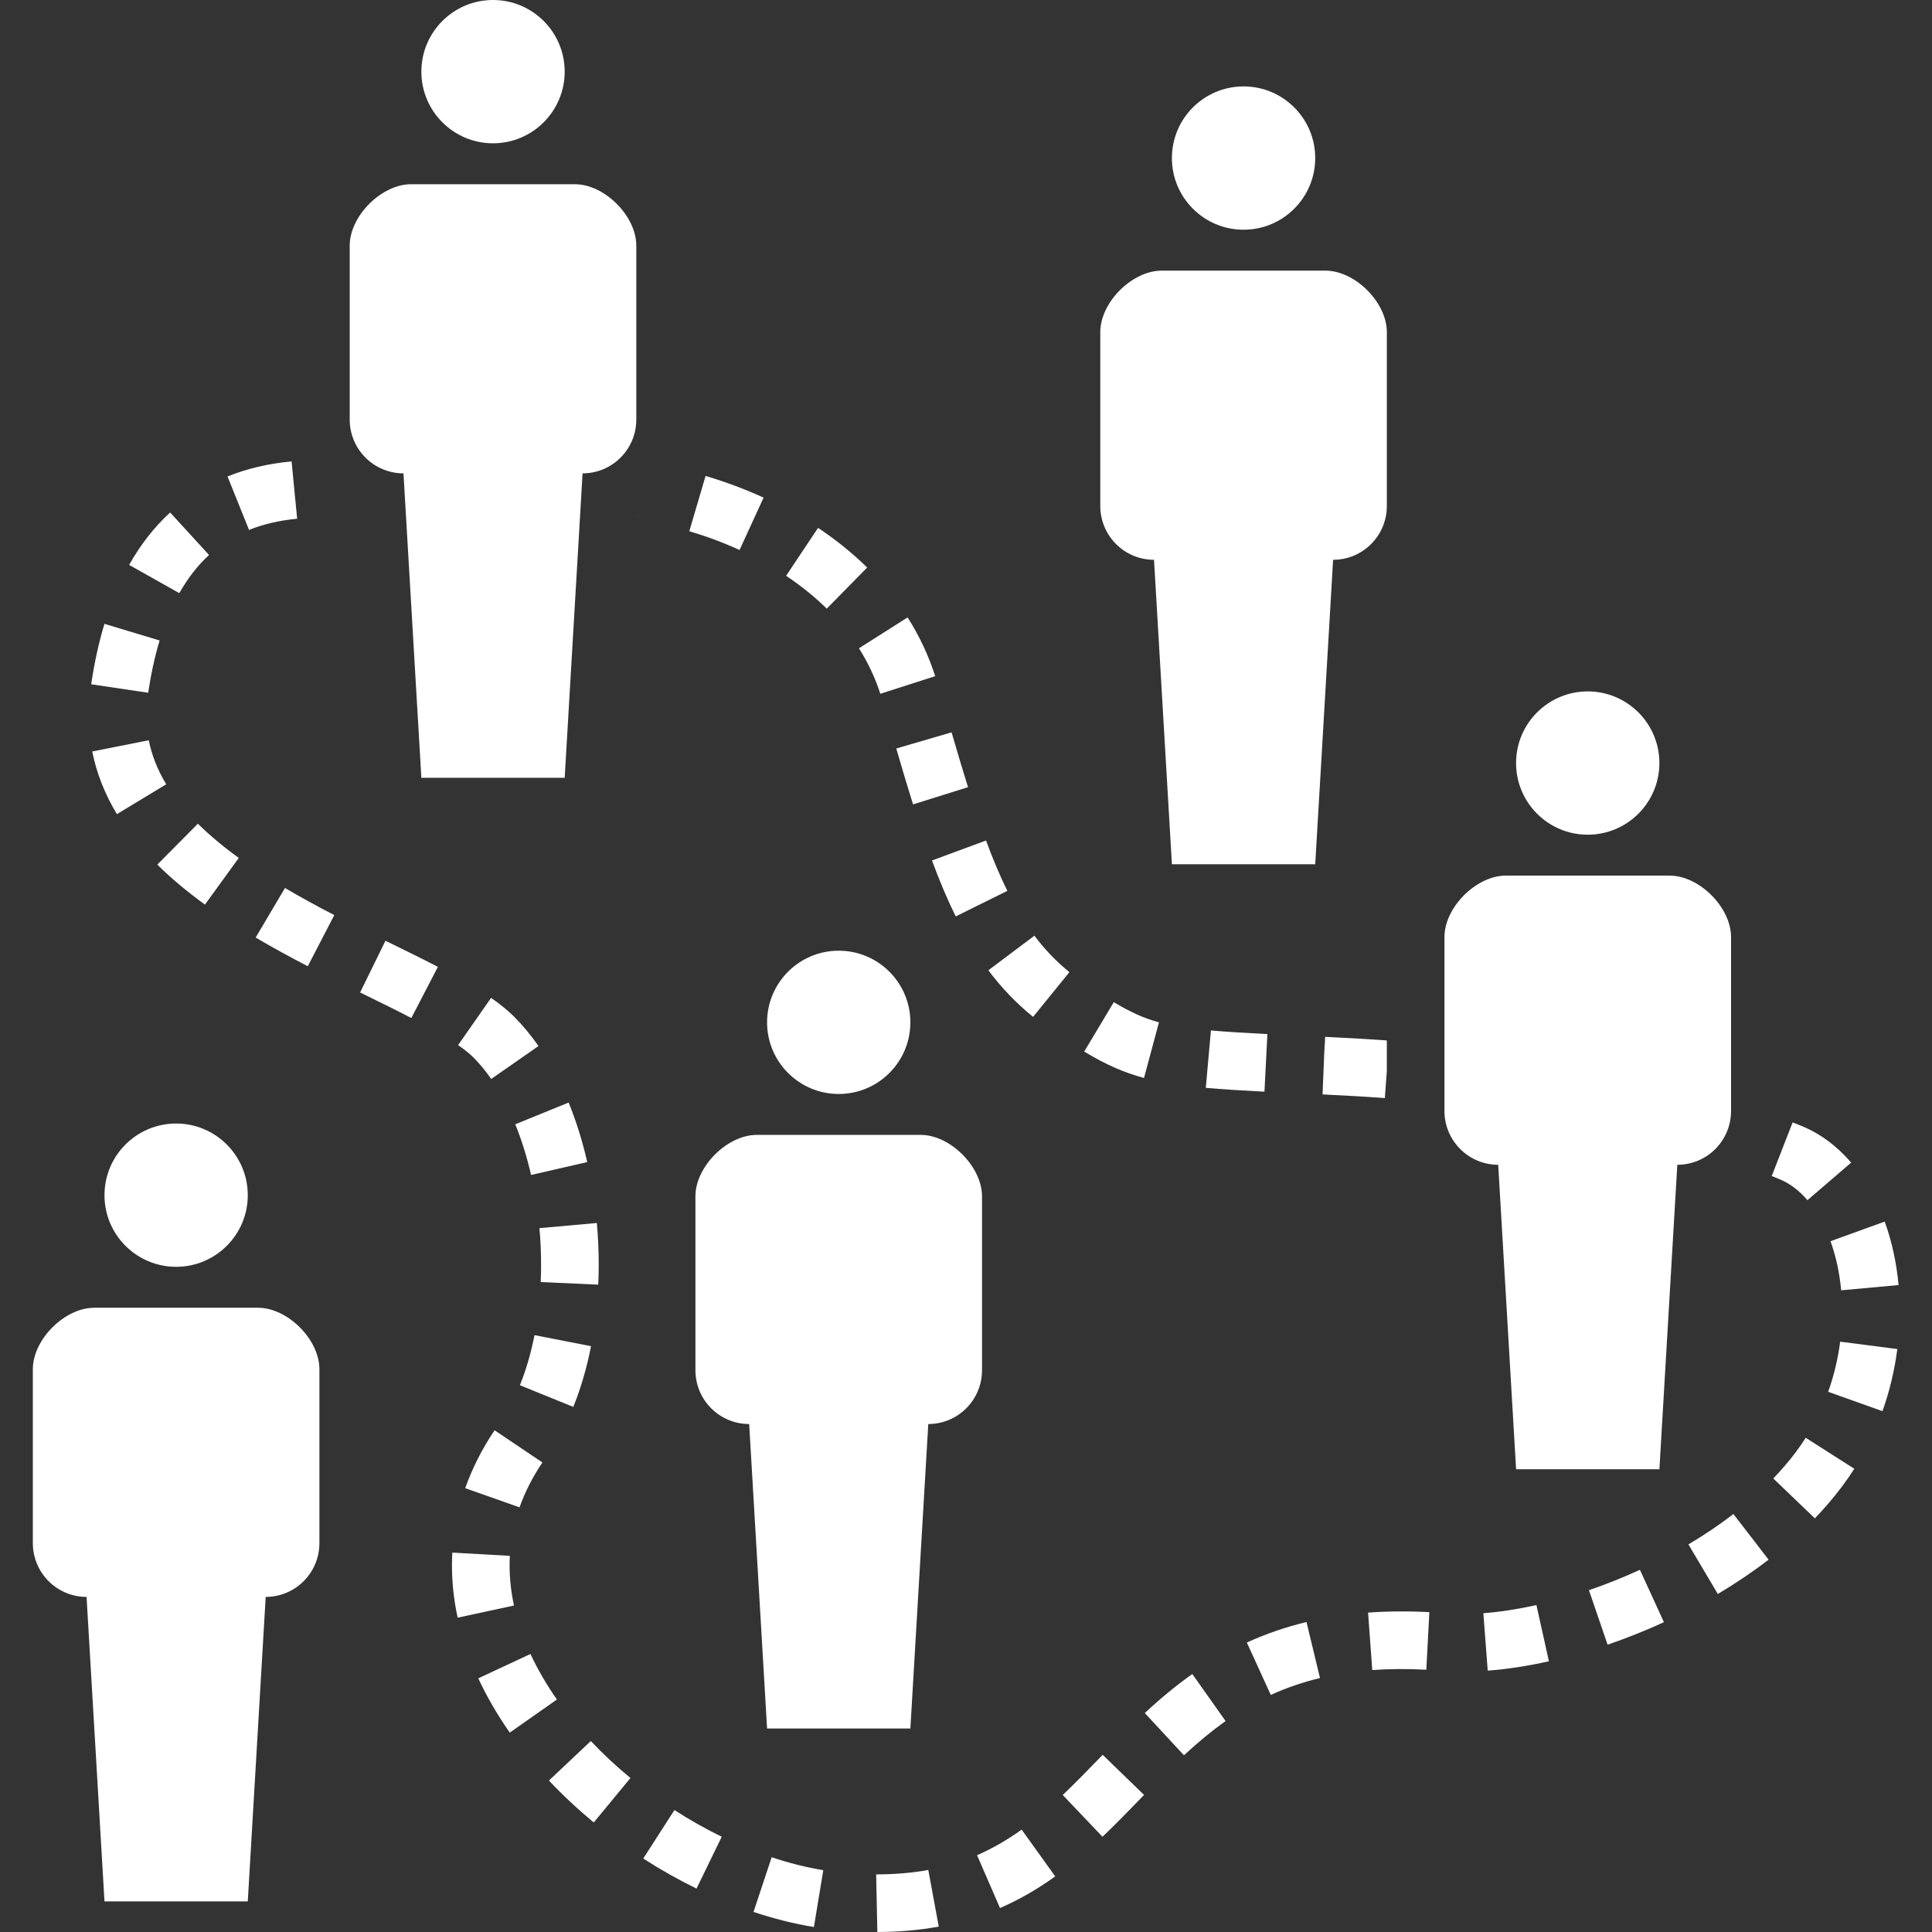 <svg xmlns="http://www.w3.org/2000/svg" xmlns:xlink="http://www.w3.org/1999/xlink" width="1080" zoomAndPan="magnify" viewBox="0 0 810 810" height="1080" preserveAspectRatio="xMidYMid meet" version="1.0"><rect x="0" y="0" width="810" height="810" fill="#333333" stroke="none"/><path fill="#ffffff" d="M 169.16 198.457 L 176.66 326.105 L 236.746 326.105 L 244.246 198.457 C 256.688 198.457 266.773 188.367 266.773 175.906 L 266.773 102.984 C 266.773 90.566 253.465 77.234 241.023 77.234 L 172.367 77.234 C 159.926 77.234 146.617 90.566 146.617 102.984 L 146.617 175.906 C 146.625 188.367 156.711 198.457 169.16 198.457 Z M 169.16 198.457 " fill-opacity="1" fill-rule="nonzero"/><path fill="#ffffff" d="M 66.922 268.523 L 43.789 261.551 C 41.438 269.316 39.574 277.84 38.23 286.887 L 62.125 290.441 C 63.301 282.543 64.91 275.164 66.922 268.523 Z M 66.922 268.523 " fill-opacity="1" fill-rule="nonzero"/><path fill="#ffffff" d="M 87.641 232.68 L 71.328 214.867 C 64.703 220.938 58.918 228.316 54.133 236.836 L 75.176 248.68 C 78.715 242.402 82.91 237.023 87.641 232.68 Z M 87.641 232.68 " fill-opacity="1" fill-rule="nonzero"/><path fill="#ffffff" d="M 251.02 530.168 C 251.02 524.363 250.742 518.531 250.23 512.746 L 226.168 514.902 C 226.621 519.98 226.855 525.074 226.855 530.203 C 226.855 532.641 226.809 535.086 226.684 537.508 L 250.816 538.594 C 250.945 535.773 251.02 532.957 251.02 530.168 Z M 251.02 530.168 " fill-opacity="1" fill-rule="nonzero"/><path fill="#ffffff" d="M 62.367 310.359 L 38.668 315.059 C 40.465 324.09 43.941 332.934 49.012 341.324 L 69.691 328.82 C 66.07 322.84 63.617 316.637 62.367 310.359 Z M 62.367 310.359 " fill-opacity="1" fill-rule="nonzero"/><path fill="#ffffff" d="M 267.387 216.465 L 267.34 217.168 L 267.43 216.426 Z M 267.387 216.465 " fill-opacity="1" fill-rule="nonzero"/><path fill="#ffffff" d="M 213.652 656.312 C 213.652 654.965 213.676 653.637 213.758 652.301 L 189.637 650.934 C 189.539 652.715 189.488 654.512 189.488 656.328 C 189.488 663.543 190.293 670.906 191.871 678.215 L 215.492 673.117 C 214.262 667.473 213.652 661.809 213.652 656.312 Z M 213.652 656.312 " fill-opacity="1" fill-rule="nonzero"/><path fill="#ffffff" d="M 247.801 564.391 L 224.094 559.766 C 222.609 567.332 220.547 574.395 217.969 580.762 L 240.359 589.852 C 243.508 582.043 246.02 573.473 247.801 564.391 Z M 247.801 564.391 " fill-opacity="1" fill-rule="nonzero"/><path fill="#ffffff" d="M 161.609 394.414 L 150.973 416.098 L 152.82 417.004 C 159.73 420.398 166.355 423.637 172.457 426.805 L 183.586 405.363 C 177.332 402.125 170.551 398.789 163.465 395.32 Z M 161.609 394.414 " fill-opacity="1" fill-rule="nonzero"/><path fill="#ffffff" d="M 65.949 362.492 C 71.73 368.211 78.27 373.703 85.93 379.25 L 100.105 359.695 C 93.547 354.941 87.777 350.105 82.957 345.344 Z M 65.949 362.492 " fill-opacity="1" fill-rule="nonzero"/><path fill="#ffffff" d="M 107.188 393.07 C 114.363 397.312 121.719 401.305 129.039 405.098 L 140.152 383.656 C 133.227 380.078 126.27 376.301 119.48 372.293 Z M 107.188 393.07 " fill-opacity="1" fill-rule="nonzero"/><path fill="#ffffff" d="M 122.25 193.438 C 112.379 194.391 103.582 196.457 95.383 199.754 L 104.406 222.168 C 110.434 219.738 117.035 218.207 124.578 217.477 Z M 122.25 193.438 " fill-opacity="1" fill-rule="nonzero"/><path fill="#ffffff" d="M 246.199 487.207 C 244.199 478.418 241.566 470.02 238.406 462.25 L 216.027 471.355 C 218.691 477.926 220.926 485.07 222.652 492.609 Z M 246.199 487.207 " fill-opacity="1" fill-rule="nonzero"/><path fill="#ffffff" d="M 227.406 613.145 L 207.352 599.652 C 202.117 607.418 197.988 615.602 195.039 623.926 L 217.816 631.961 C 220.094 625.547 223.309 619.219 227.406 613.145 Z M 227.406 613.145 " fill-opacity="1" fill-rule="nonzero"/><path fill="#ffffff" d="M 485.902 428.613 C 479.656 426.934 474.18 424.48 466.957 420.164 L 454.555 440.883 C 463.684 446.367 471.184 449.672 479.633 451.941 Z M 485.902 428.613 " fill-opacity="1" fill-rule="nonzero"/><path fill="#ffffff" d="M 433.129 426.328 L 448.359 407.574 C 442.867 403.129 438.07 398.133 433.68 392.293 L 414.371 406.797 C 419.969 414.242 426.098 420.617 433.129 426.328 Z M 433.129 426.328 " fill-opacity="1" fill-rule="nonzero"/><path fill="#ffffff" d="M 531.359 433.551 C 522.051 433.074 514.316 432.605 507.684 432.023 L 505.535 456.086 C 512.43 456.695 520.457 457.195 530.129 457.691 Z M 531.359 433.551 " fill-opacity="1" fill-rule="nonzero"/><path fill="#ffffff" d="M 771.914 540.965 L 795.977 538.773 C 795.129 529.398 793.168 520.441 790.168 512.156 L 767.449 520.383 C 769.734 526.719 771.25 533.637 771.914 540.965 Z M 771.914 540.965 " fill-opacity="1" fill-rule="nonzero"/><path fill="#ffffff" d="M 382.797 337.242 L 405.84 330.02 C 403.605 322.824 401.312 315.172 398.949 307.039 L 375.766 313.809 C 378.164 322.113 380.496 329.906 382.797 337.242 Z M 382.797 337.242 " fill-opacity="1" fill-rule="nonzero"/><path fill="#ffffff" d="M 205.941 452.359 L 225.762 438.559 C 222.586 434.016 219.176 429.883 215.547 426.254 C 212.965 423.68 209.805 421.102 205.891 418.363 L 192.066 438.152 C 194.77 440.047 196.941 441.797 198.48 443.328 C 201.074 445.945 203.574 448.977 205.941 452.359 Z M 205.941 452.359 " fill-opacity="1" fill-rule="nonzero"/><path fill="#ffffff" d="M 222.398 693.441 L 200.516 703.641 C 204.086 711.324 208.531 718.996 213.727 726.398 L 233.488 712.531 C 229.125 706.289 225.398 699.871 222.398 693.441 Z M 222.398 693.441 " fill-opacity="1" fill-rule="nonzero"/><path fill="#ffffff" d="M 315.914 801.586 C 324.492 804.441 333.016 806.574 341.234 807.918 L 345.164 784.098 C 338.184 782.938 330.898 781.117 323.527 778.66 Z M 315.914 801.586 " fill-opacity="1" fill-rule="nonzero"/><path fill="#ffffff" d="M 573.574 676.09 L 575.332 700.18 C 582.355 699.68 589.891 699.605 597.988 700.035 L 599.262 675.906 C 590.074 675.426 581.562 675.516 573.574 676.09 Z M 573.574 676.09 " fill-opacity="1" fill-rule="nonzero"/><path fill="#ffffff" d="M 230.137 746.496 C 235.895 752.621 242.23 758.523 248.938 764.074 L 264.316 745.434 C 258.371 740.535 252.773 735.316 247.703 729.941 Z M 230.137 746.496 " fill-opacity="1" fill-rule="nonzero"/><path fill="#ffffff" d="M 621.902 676.352 L 623.738 700.43 C 631.848 699.809 640.465 698.488 649.383 696.496 L 644.152 672.934 C 636.336 674.664 628.852 675.816 621.902 676.352 Z M 621.902 676.352 " fill-opacity="1" fill-rule="nonzero"/><path fill="#ffffff" d="M 752.957 608.73 C 750.133 612.496 746.941 616.23 743.457 619.852 L 760.887 636.57 C 765.035 632.262 768.859 627.773 772.27 623.23 C 774.098 620.793 775.816 618.312 777.43 615.793 L 757.059 602.801 C 755.77 604.812 754.41 606.789 752.957 608.73 Z M 752.957 608.73 " fill-opacity="1" fill-rule="nonzero"/><path fill="#ffffff" d="M 766.461 583.516 L 789.23 591.633 C 792.227 583.25 794.309 574.492 795.461 565.598 L 771.508 562.504 C 770.566 569.688 768.883 576.762 766.461 583.516 Z M 766.461 583.516 " fill-opacity="1" fill-rule="nonzero"/><path fill="#ffffff" d="M 707.883 647.496 L 720.203 668.281 C 727.75 663.797 734.902 658.969 741.488 653.891 L 726.738 634.766 C 720.93 639.234 714.59 643.527 707.883 647.496 Z M 707.883 647.496 " fill-opacity="1" fill-rule="nonzero"/><path fill="#ffffff" d="M 757.777 503.18 L 776.117 487.426 C 770.023 480.363 762.953 475.152 755.047 471.945 L 751.574 470.57 L 742.801 493.07 L 745.984 494.344 C 750.277 496.078 754.238 499.051 757.777 503.18 Z M 757.777 503.18 " fill-opacity="1" fill-rule="nonzero"/><path fill="#ffffff" d="M 666.176 666.688 L 673.992 689.543 C 681.938 686.824 689.891 683.648 697.609 680.109 L 687.543 658.148 C 680.543 661.355 673.359 664.23 666.176 666.688 Z M 666.176 666.688 " fill-opacity="1" fill-rule="nonzero"/><path fill="#ffffff" d="M 342.977 221.309 L 329.578 241.406 C 335.855 245.609 341.594 250.234 346.621 255.168 L 363.566 237.945 C 357.461 231.945 350.52 226.348 342.977 221.309 Z M 342.977 221.309 " fill-opacity="1" fill-rule="nonzero"/><path fill="#ffffff" d="M 392.086 283.484 C 389.324 274.883 385.438 266.578 380.52 258.844 L 360.117 271.797 C 363.922 277.789 366.938 284.203 369.074 290.871 Z M 392.086 283.484 " fill-opacity="1" fill-rule="nonzero"/><path fill="#ffffff" d="M 269.68 779.195 C 276.898 783.852 284.422 788.09 292.02 791.793 L 302.59 770.066 C 295.859 766.785 289.184 763.02 282.754 758.883 Z M 269.68 779.195 " fill-opacity="1" fill-rule="nonzero"/><path fill="#ffffff" d="M 295.812 199.543 L 288.992 222.734 C 296.215 224.848 303.312 227.496 310.059 230.59 L 320.137 208.633 C 312.328 205.059 304.145 202.008 295.812 199.543 Z M 295.812 199.543 " fill-opacity="1" fill-rule="nonzero"/><path fill="#ffffff" d="M 367.332 785.848 L 367.836 810 C 376.859 809.992 385.535 809.223 393.578 807.738 L 389.188 783.984 C 382.555 785.207 375.359 785.828 367.332 785.848 Z M 367.332 785.848 " fill-opacity="1" fill-rule="nonzero"/><path fill="#ffffff" d="M 409.633 777.801 L 419.254 799.949 C 427.227 796.48 434.797 792.148 442.406 786.688 L 428.336 767.07 C 422.137 771.516 416.016 775.023 409.633 777.801 Z M 409.633 777.801 " fill-opacity="1" fill-rule="nonzero"/><path fill="#ffffff" d="M 522.75 688.637 L 532.777 710.605 C 539.289 707.633 546.23 705.25 553.414 703.527 L 547.754 680.035 C 539.078 682.125 530.645 685.023 522.75 688.637 Z M 522.75 688.637 " fill-opacity="1" fill-rule="nonzero"/><path fill="#ffffff" d="M 479.957 718.195 L 496.375 735.91 C 502.516 730.23 508.219 725.551 513.832 721.562 L 499.883 701.84 C 493.402 706.426 486.867 711.77 479.957 718.195 Z M 479.957 718.195 " fill-opacity="1" fill-rule="nonzero"/><path fill="#ffffff" d="M 461.141 736.914 C 455.988 742.219 450.859 747.516 445.555 752.562 L 462.219 770.066 C 467.766 764.809 473.102 759.285 478.496 753.723 L 479.656 752.539 L 462.312 735.715 Z M 461.141 736.914 " fill-opacity="1" fill-rule="nonzero"/><path fill="#ffffff" d="M 413.398 352.383 L 390.742 360.758 C 394.031 369.668 397.281 377.332 400.688 384.207 L 422.34 373.5 C 419.305 367.391 416.379 360.492 413.398 352.383 Z M 413.398 352.383 " fill-opacity="1" fill-rule="nonzero"/><path fill="#ffffff" d="M 554.945 446.773 L 555.164 442.594 L 555.496 434.703 Z M 554.945 446.773 " fill-opacity="1" fill-rule="nonzero"/><path fill="#ffffff" d="M 43.805 501.09 C 43.805 517.664 57.25 531.117 73.848 531.117 C 90.426 531.117 103.883 517.664 103.883 501.09 C 103.883 484.5 90.426 471.047 73.848 471.047 C 57.25 471.047 43.805 484.5 43.805 501.09 " fill-opacity="1" fill-rule="nonzero"/><path fill="#ffffff" d="M 133.914 646.965 L 133.914 574.031 C 133.914 561.613 120.609 548.281 108.168 548.281 L 39.52 548.281 C 27.078 548.281 13.77 561.605 13.77 574.031 L 13.77 646.965 C 13.77 659.414 23.852 669.512 36.293 669.512 L 43.805 797.16 L 103.883 797.16 L 111.391 669.512 C 123.832 669.512 133.914 659.414 133.914 646.965 " fill-opacity="1" fill-rule="nonzero"/><path fill="#ffffff" d="M 314.094 597.035 L 321.602 724.684 L 381.68 724.684 L 389.188 597.035 C 401.629 597.035 411.715 586.941 411.715 574.484 L 411.715 501.559 C 411.715 489.133 398.406 475.801 385.965 475.801 L 317.309 475.801 C 304.867 475.801 291.559 489.133 291.559 501.559 L 291.559 574.484 C 291.566 586.941 301.652 597.035 314.094 597.035 Z M 314.094 597.035 " fill-opacity="1" fill-rule="nonzero"/><path fill="#ffffff" d="M 491.328 66.273 C 491.328 82.848 504.773 96.309 521.371 96.309 C 537.953 96.309 551.414 82.848 551.414 66.273 C 551.414 49.695 537.953 36.23 521.371 36.23 C 504.773 36.23 491.328 49.695 491.328 66.273 " fill-opacity="1" fill-rule="nonzero"/><path fill="#ffffff" d="M 581.441 212.148 L 581.441 139.215 C 581.441 126.797 568.133 113.465 555.691 113.465 L 487.051 113.465 C 474.609 113.465 461.301 126.797 461.301 139.215 L 461.301 212.148 C 461.301 224.598 471.379 234.699 483.828 234.699 L 491.328 362.344 L 551.414 362.344 L 558.914 234.699 C 571.355 234.699 581.441 224.598 581.441 212.148 " fill-opacity="1" fill-rule="nonzero"/><path fill="#ffffff" d="M 176.66 30.043 C 176.66 46.617 190.105 60.078 206.703 60.078 C 223.285 60.078 236.746 46.617 236.746 30.043 C 236.746 13.461 223.285 0 206.703 0 C 190.113 0 176.66 13.461 176.66 30.043 " fill-opacity="1" fill-rule="nonzero"/><path fill="#ffffff" d="M 635.621 319.918 C 635.621 336.488 649.066 349.953 665.664 349.953 C 682.254 349.953 695.707 336.488 695.707 319.918 C 695.707 303.336 682.254 289.875 665.664 289.875 C 649.074 289.875 635.621 303.336 635.621 319.918 " fill-opacity="1" fill-rule="nonzero"/><path fill="#ffffff" d="M 321.602 428.621 C 321.602 445.199 335.047 458.656 351.645 458.656 C 368.227 458.656 381.68 445.199 381.68 428.621 C 381.68 412.039 368.227 398.586 351.645 398.586 C 335.047 398.586 321.602 412.039 321.602 428.621 " fill-opacity="1" fill-rule="nonzero"/><path fill="#ffffff" d="M 628.129 488.34 L 635.629 615.988 L 695.715 615.988 L 703.223 488.34 C 715.668 488.34 725.75 478.25 725.75 465.789 L 725.75 392.852 C 725.75 380.434 712.441 367.102 699.992 367.102 L 631.344 367.102 C 618.902 367.102 605.594 380.434 605.594 392.852 L 605.594 465.781 C 605.594 478.238 615.688 488.34 628.129 488.34 Z M 628.129 488.34 " fill-opacity="1" fill-rule="nonzero"/><path fill="#ffffff" d="M 581.441 436.219 C 572.48 435.57 564.48 435.133 558 434.832 L 555.586 434.703 L 555.156 442.594 L 554.484 458.84 L 556.711 458.961 C 563.395 459.277 571.477 459.707 580.605 460.363 L 581.434 448.977 L 581.434 436.219 Z M 581.441 436.219 " fill-opacity="1" fill-rule="nonzero"/></svg>